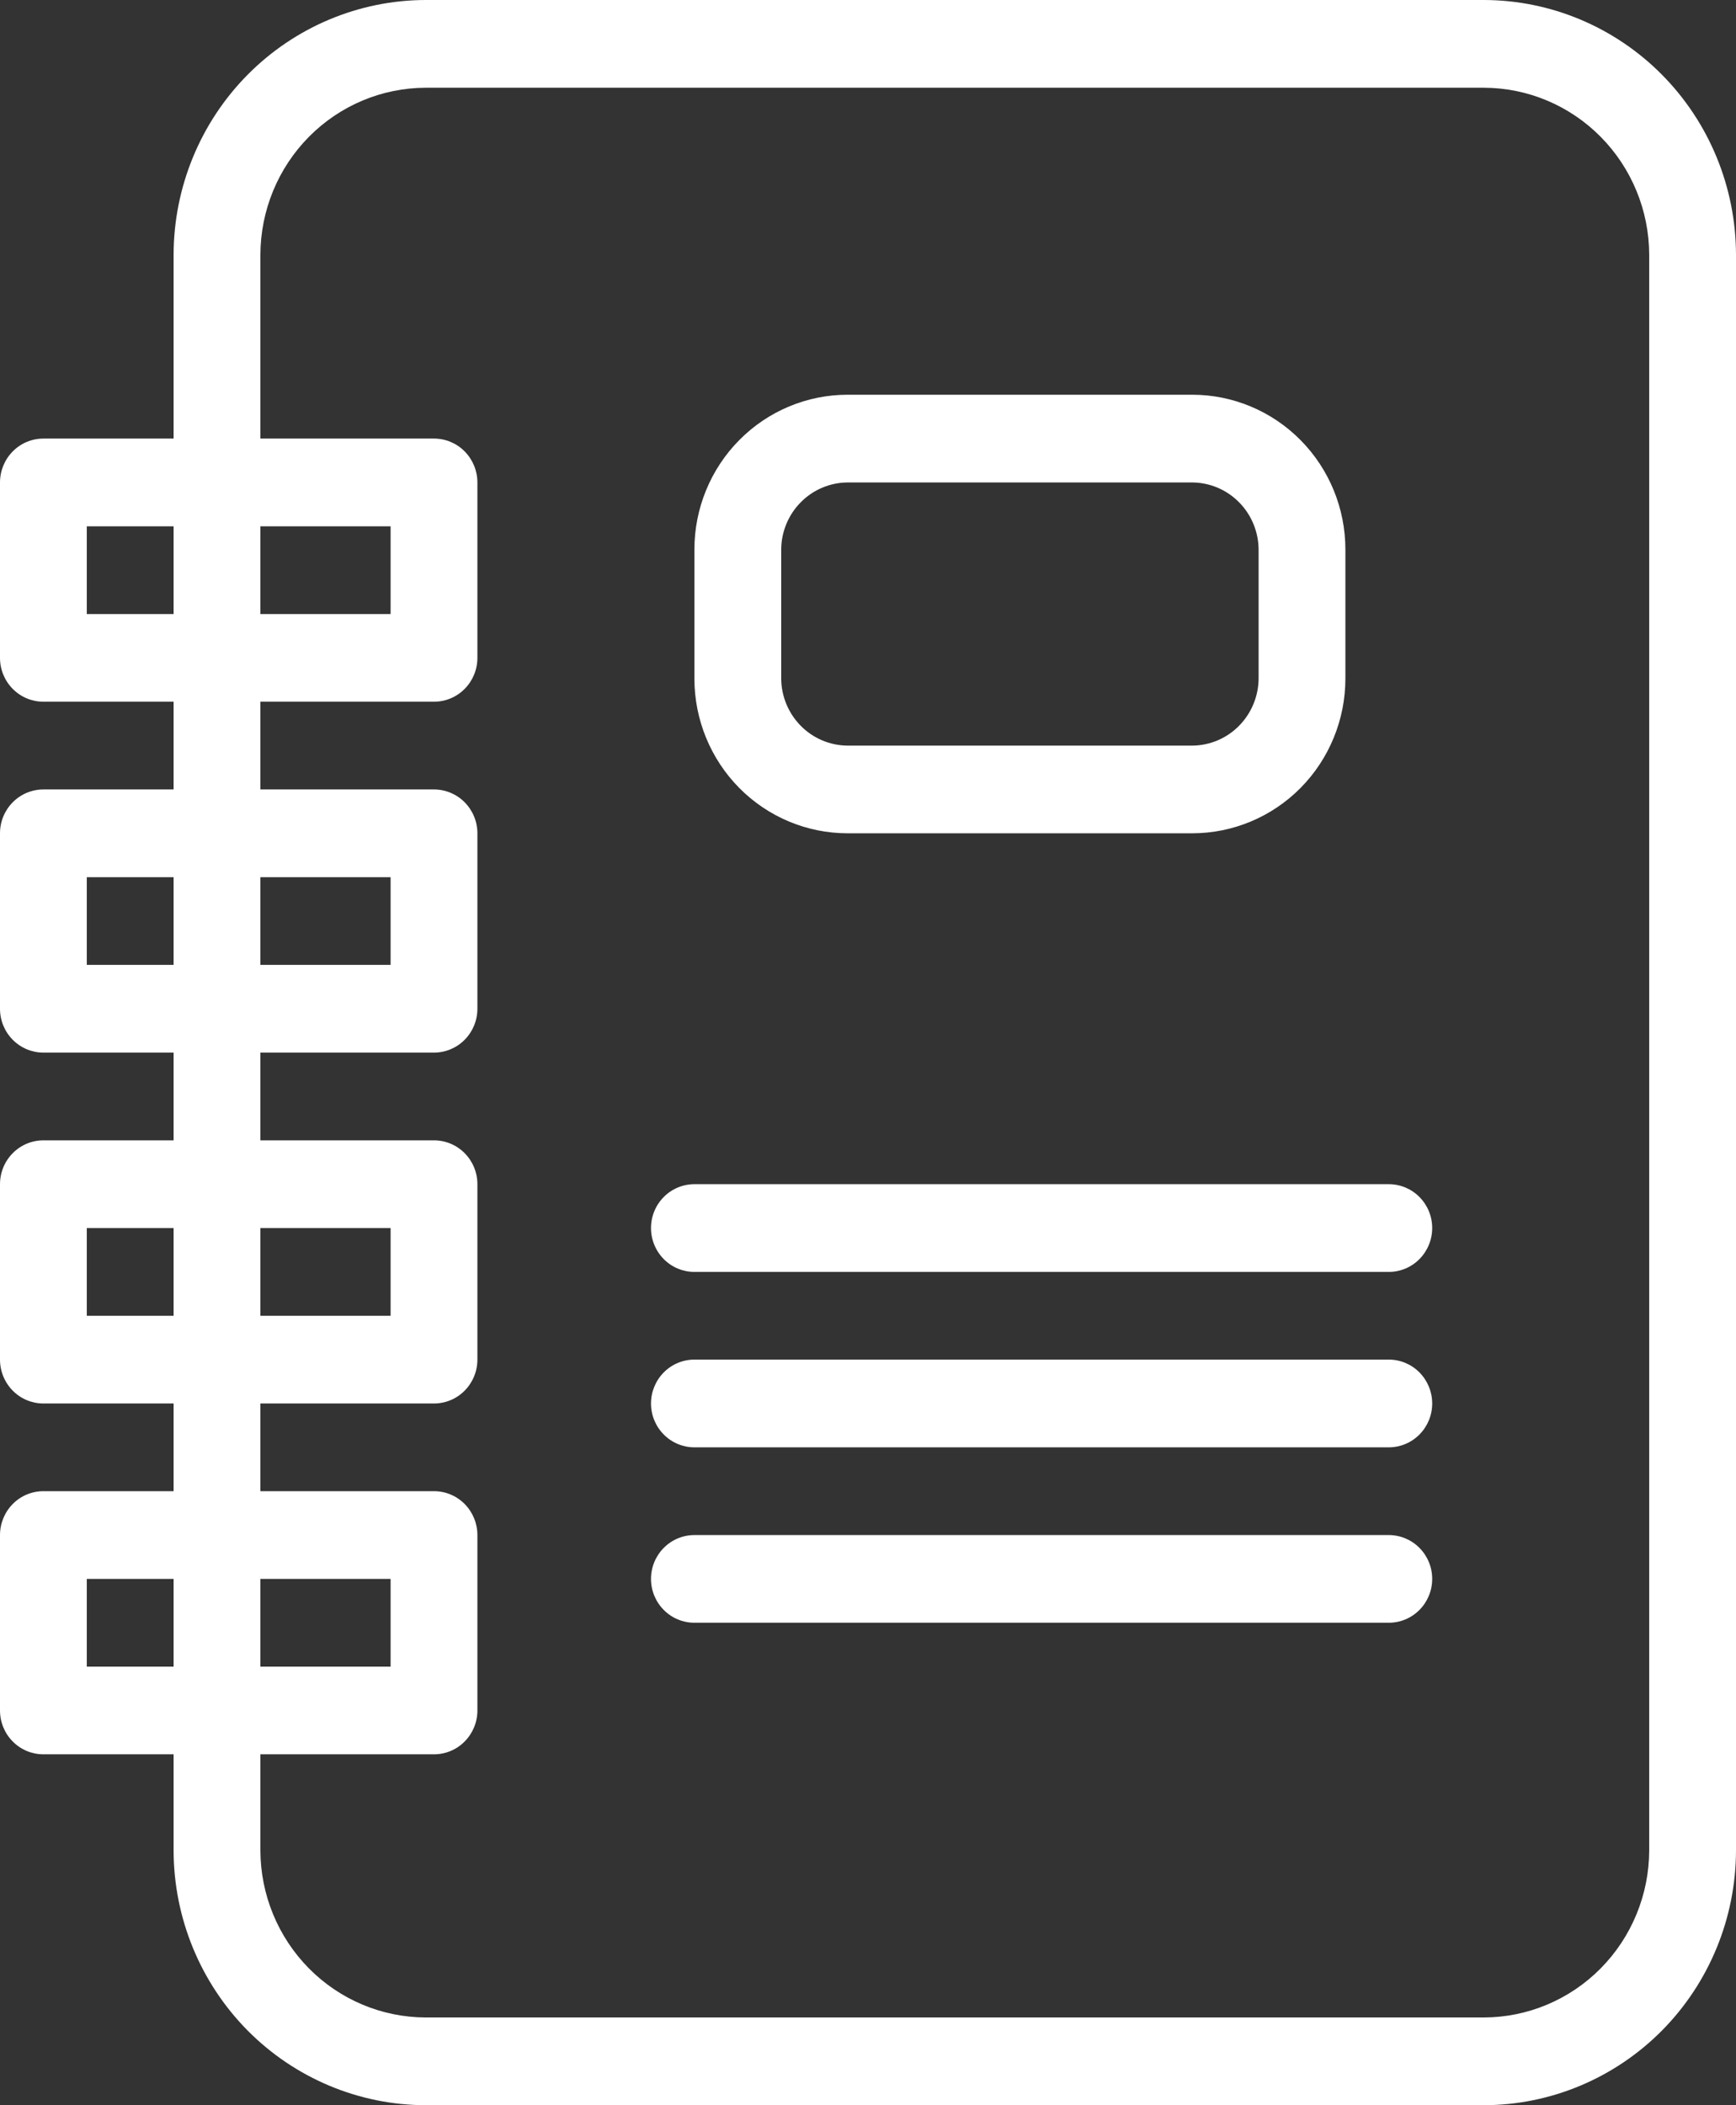 <svg width="33" height="40" viewBox="0 0 33 40" fill="none" xmlns="http://www.w3.org/2000/svg">
<rect x="0" y="0" width="33" height="40" fill="#333333" stroke="none"/>
<path d="M28.207 40H8.093C6.823 39.998 5.605 39.487 4.706 38.58C3.808 37.672 3.302 36.442 3.3 35.158V4.842C3.302 3.558 3.808 2.328 4.706 1.421C5.605 0.513 6.823 0.002 8.093 0H28.207C29.477 0.002 30.695 0.513 31.594 1.421C32.492 2.328 32.998 3.558 33 4.842V35.158C32.998 36.442 32.492 37.672 31.594 38.58C30.695 39.487 29.477 39.998 28.207 40ZM8.093 1.667C7.26 1.669 6.462 2.004 5.873 2.599C5.284 3.194 4.952 4 4.95 4.842V35.158C4.952 36 5.284 36.806 5.873 37.401C6.462 37.996 7.26 38.331 8.093 38.333H28.207C29.04 38.331 29.838 37.996 30.427 37.401C31.016 36.806 31.348 36 31.35 35.158V4.842C31.348 4 31.016 3.194 30.427 2.599C29.838 2.004 29.04 1.669 28.207 1.667H8.093Z" fill="white"/>
<path d="M22.663 15.833H16.112C15.34 15.833 14.599 15.523 14.053 14.972C13.507 14.42 13.2 13.672 13.2 12.892V10.442C13.2 9.661 13.507 8.913 14.053 8.362C14.599 7.81 15.34 7.5 16.112 7.5H22.663C23.435 7.5 24.176 7.81 24.722 8.362C25.268 8.913 25.575 9.661 25.575 10.442V12.892C25.575 13.672 25.268 14.42 24.722 14.972C24.176 15.523 23.435 15.833 22.663 15.833ZM16.112 9.167C15.778 9.169 15.458 9.304 15.222 9.543C14.986 9.781 14.852 10.104 14.85 10.442V12.892C14.852 13.229 14.986 13.552 15.222 13.791C15.458 14.03 15.778 14.165 16.112 14.167H22.663C22.997 14.165 23.317 14.03 23.553 13.791C23.789 13.552 23.923 13.229 23.925 12.892V10.442C23.923 10.104 23.789 9.781 23.553 9.543C23.317 9.304 22.997 9.169 22.663 9.167H16.112ZM26.4 30.833H13.2C12.981 30.833 12.771 30.745 12.617 30.589C12.462 30.433 12.375 30.221 12.375 30C12.375 29.779 12.462 29.567 12.617 29.411C12.771 29.255 12.981 29.167 13.2 29.167H26.4C26.619 29.167 26.829 29.255 26.983 29.411C27.138 29.567 27.225 29.779 27.225 30C27.225 30.221 27.138 30.433 26.983 30.589C26.829 30.745 26.619 30.833 26.4 30.833ZM26.4 27.5H13.2C12.981 27.5 12.771 27.412 12.617 27.256C12.462 27.1 12.375 26.888 12.375 26.667C12.375 26.446 12.462 26.234 12.617 26.077C12.771 25.921 12.981 25.833 13.2 25.833H26.4C26.619 25.833 26.829 25.921 26.983 26.077C27.138 26.234 27.225 26.446 27.225 26.667C27.225 26.888 27.138 27.1 26.983 27.256C26.829 27.412 26.619 27.5 26.4 27.5ZM26.4 24.167H13.2C12.981 24.167 12.771 24.079 12.617 23.923C12.462 23.766 12.375 23.554 12.375 23.333C12.375 23.112 12.462 22.9 12.617 22.744C12.771 22.588 12.981 22.5 13.2 22.5H26.4C26.619 22.5 26.829 22.588 26.983 22.744C27.138 22.9 27.225 23.112 27.225 23.333C27.225 23.554 27.138 23.766 26.983 23.923C26.829 24.079 26.619 24.167 26.4 24.167ZM8.25 13.333H0.825C0.606 13.333 0.396 13.245 0.242 13.089C0.087 12.933 0 12.721 0 12.5V9.167C0 8.946 0.087 8.734 0.242 8.577C0.396 8.421 0.606 8.333 0.825 8.333H8.25C8.469 8.333 8.679 8.421 8.833 8.577C8.988 8.734 9.075 8.946 9.075 9.167V12.5C9.075 12.721 8.988 12.933 8.833 13.089C8.679 13.245 8.469 13.333 8.25 13.333ZM1.65 11.667H7.425V10H1.65V11.667ZM8.25 20H0.825C0.606 20 0.396 19.912 0.242 19.756C0.087 19.6 0 19.388 0 19.167V15.833C0 15.612 0.087 15.4 0.242 15.244C0.396 15.088 0.606 15 0.825 15H8.25C8.469 15 8.679 15.088 8.833 15.244C8.988 15.4 9.075 15.612 9.075 15.833V19.167C9.075 19.388 8.988 19.6 8.833 19.756C8.679 19.912 8.469 20 8.25 20ZM1.65 18.333H7.425V16.667H1.65V18.333ZM8.25 26.667H0.825C0.606 26.667 0.396 26.579 0.242 26.423C0.087 26.266 0 26.054 0 25.833V22.5C0 22.279 0.087 22.067 0.242 21.911C0.396 21.755 0.606 21.667 0.825 21.667H8.25C8.469 21.667 8.679 21.755 8.833 21.911C8.988 22.067 9.075 22.279 9.075 22.5V25.833C9.075 26.054 8.988 26.266 8.833 26.423C8.679 26.579 8.469 26.667 8.25 26.667ZM1.65 25H7.425V23.333H1.65V25ZM8.25 33.333H0.825C0.606 33.333 0.396 33.245 0.242 33.089C0.087 32.933 0 32.721 0 32.5V29.167C0 28.946 0.087 28.734 0.242 28.577C0.396 28.421 0.606 28.333 0.825 28.333H8.25C8.469 28.333 8.679 28.421 8.833 28.577C8.988 28.734 9.075 28.946 9.075 29.167V32.5C9.075 32.721 8.988 32.933 8.833 33.089C8.679 33.245 8.469 33.333 8.25 33.333ZM1.65 31.667H7.425V30H1.65V31.667Z" fill="white"/>
</svg>
